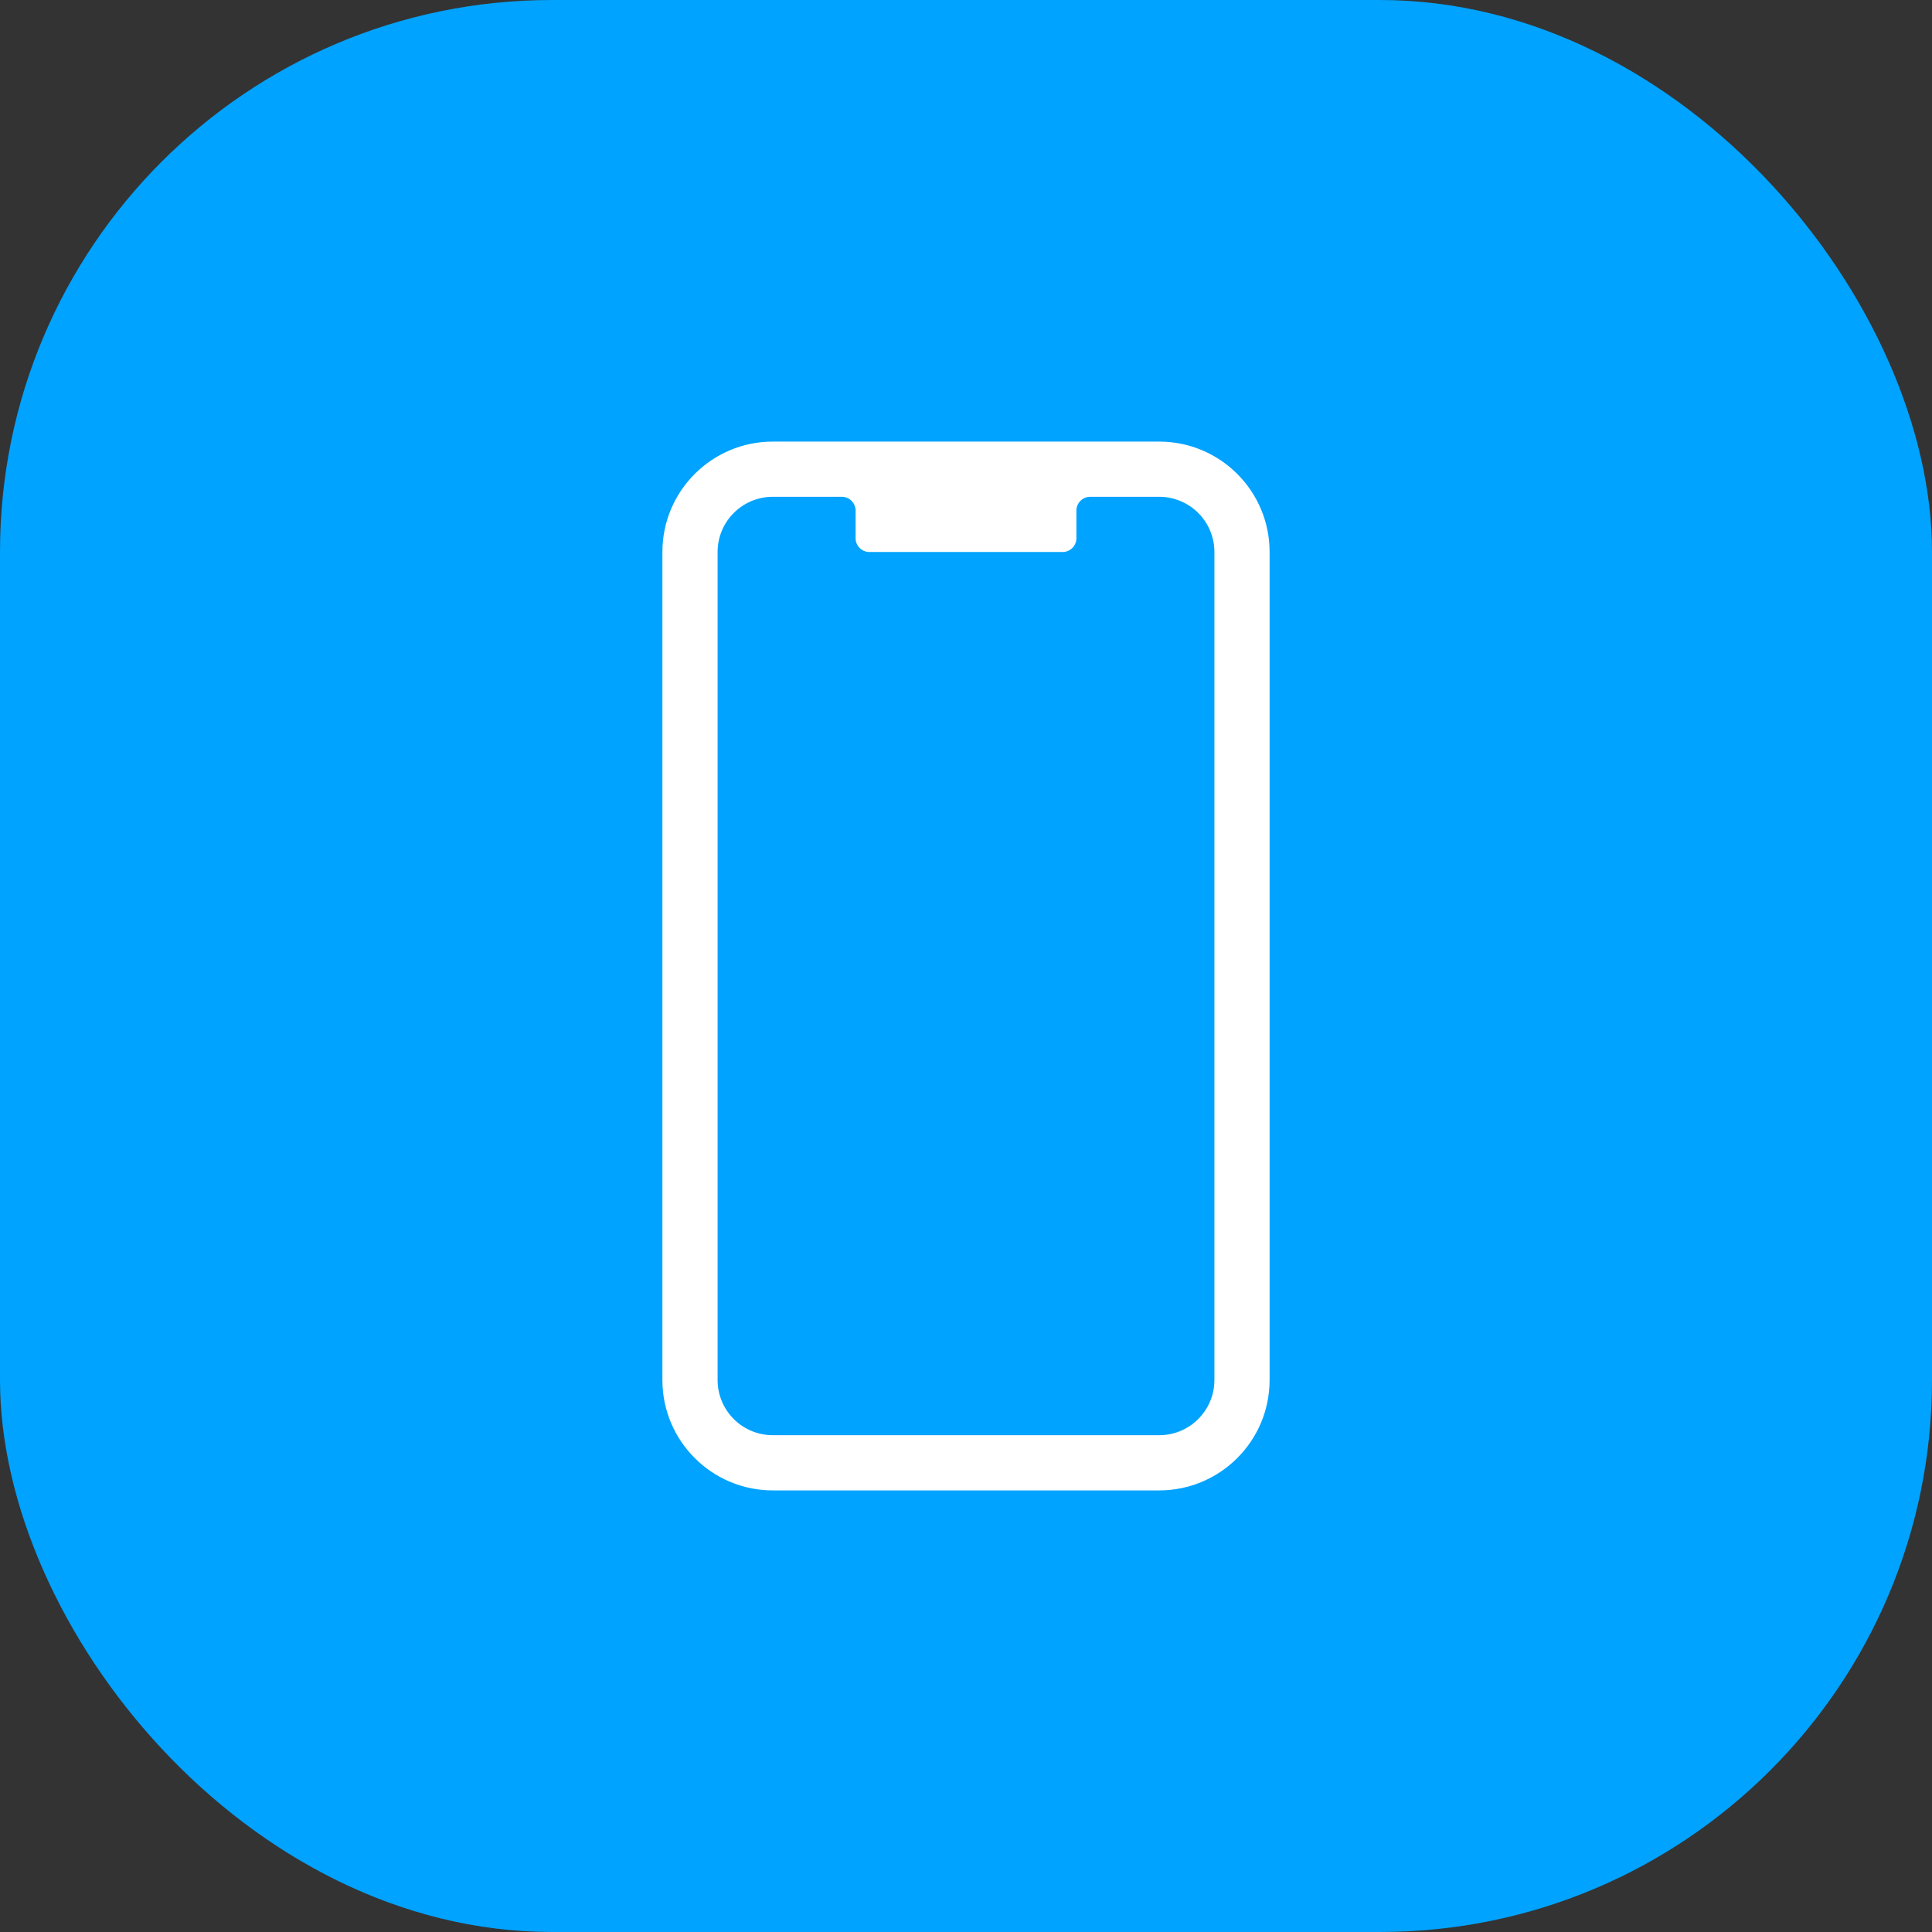 <?xml version="1.0" encoding="UTF-8"?> <svg xmlns="http://www.w3.org/2000/svg" width="70" height="70" viewBox="0 0 70 70" fill="none"><rect x="0" y="0" width="70" height="70" fill="#333333" stroke="none"/> <rect width="70" height="70" rx="20" fill="#00A3FF"></rect> <path fill-rule="evenodd" clip-rule="evenodd" d="M42 18H39.5C39.224 18 39 18.224 39 18.5V19.5C39 19.776 38.776 20 38.5 20H31.5C31.224 20 31 19.776 31 19.5V18.5C31 18.224 30.776 18 30.5 18H28C26.895 18 26 18.895 26 20V50C26 51.105 26.895 52 28 52H42C43.105 52 44 51.105 44 50V20C44 18.895 43.105 18 42 18ZM28 16C25.791 16 24 17.791 24 20V50C24 52.209 25.791 54 28 54H42C44.209 54 46 52.209 46 50V20C46 17.791 44.209 16 42 16H28Z" fill="white"></path> </svg> 